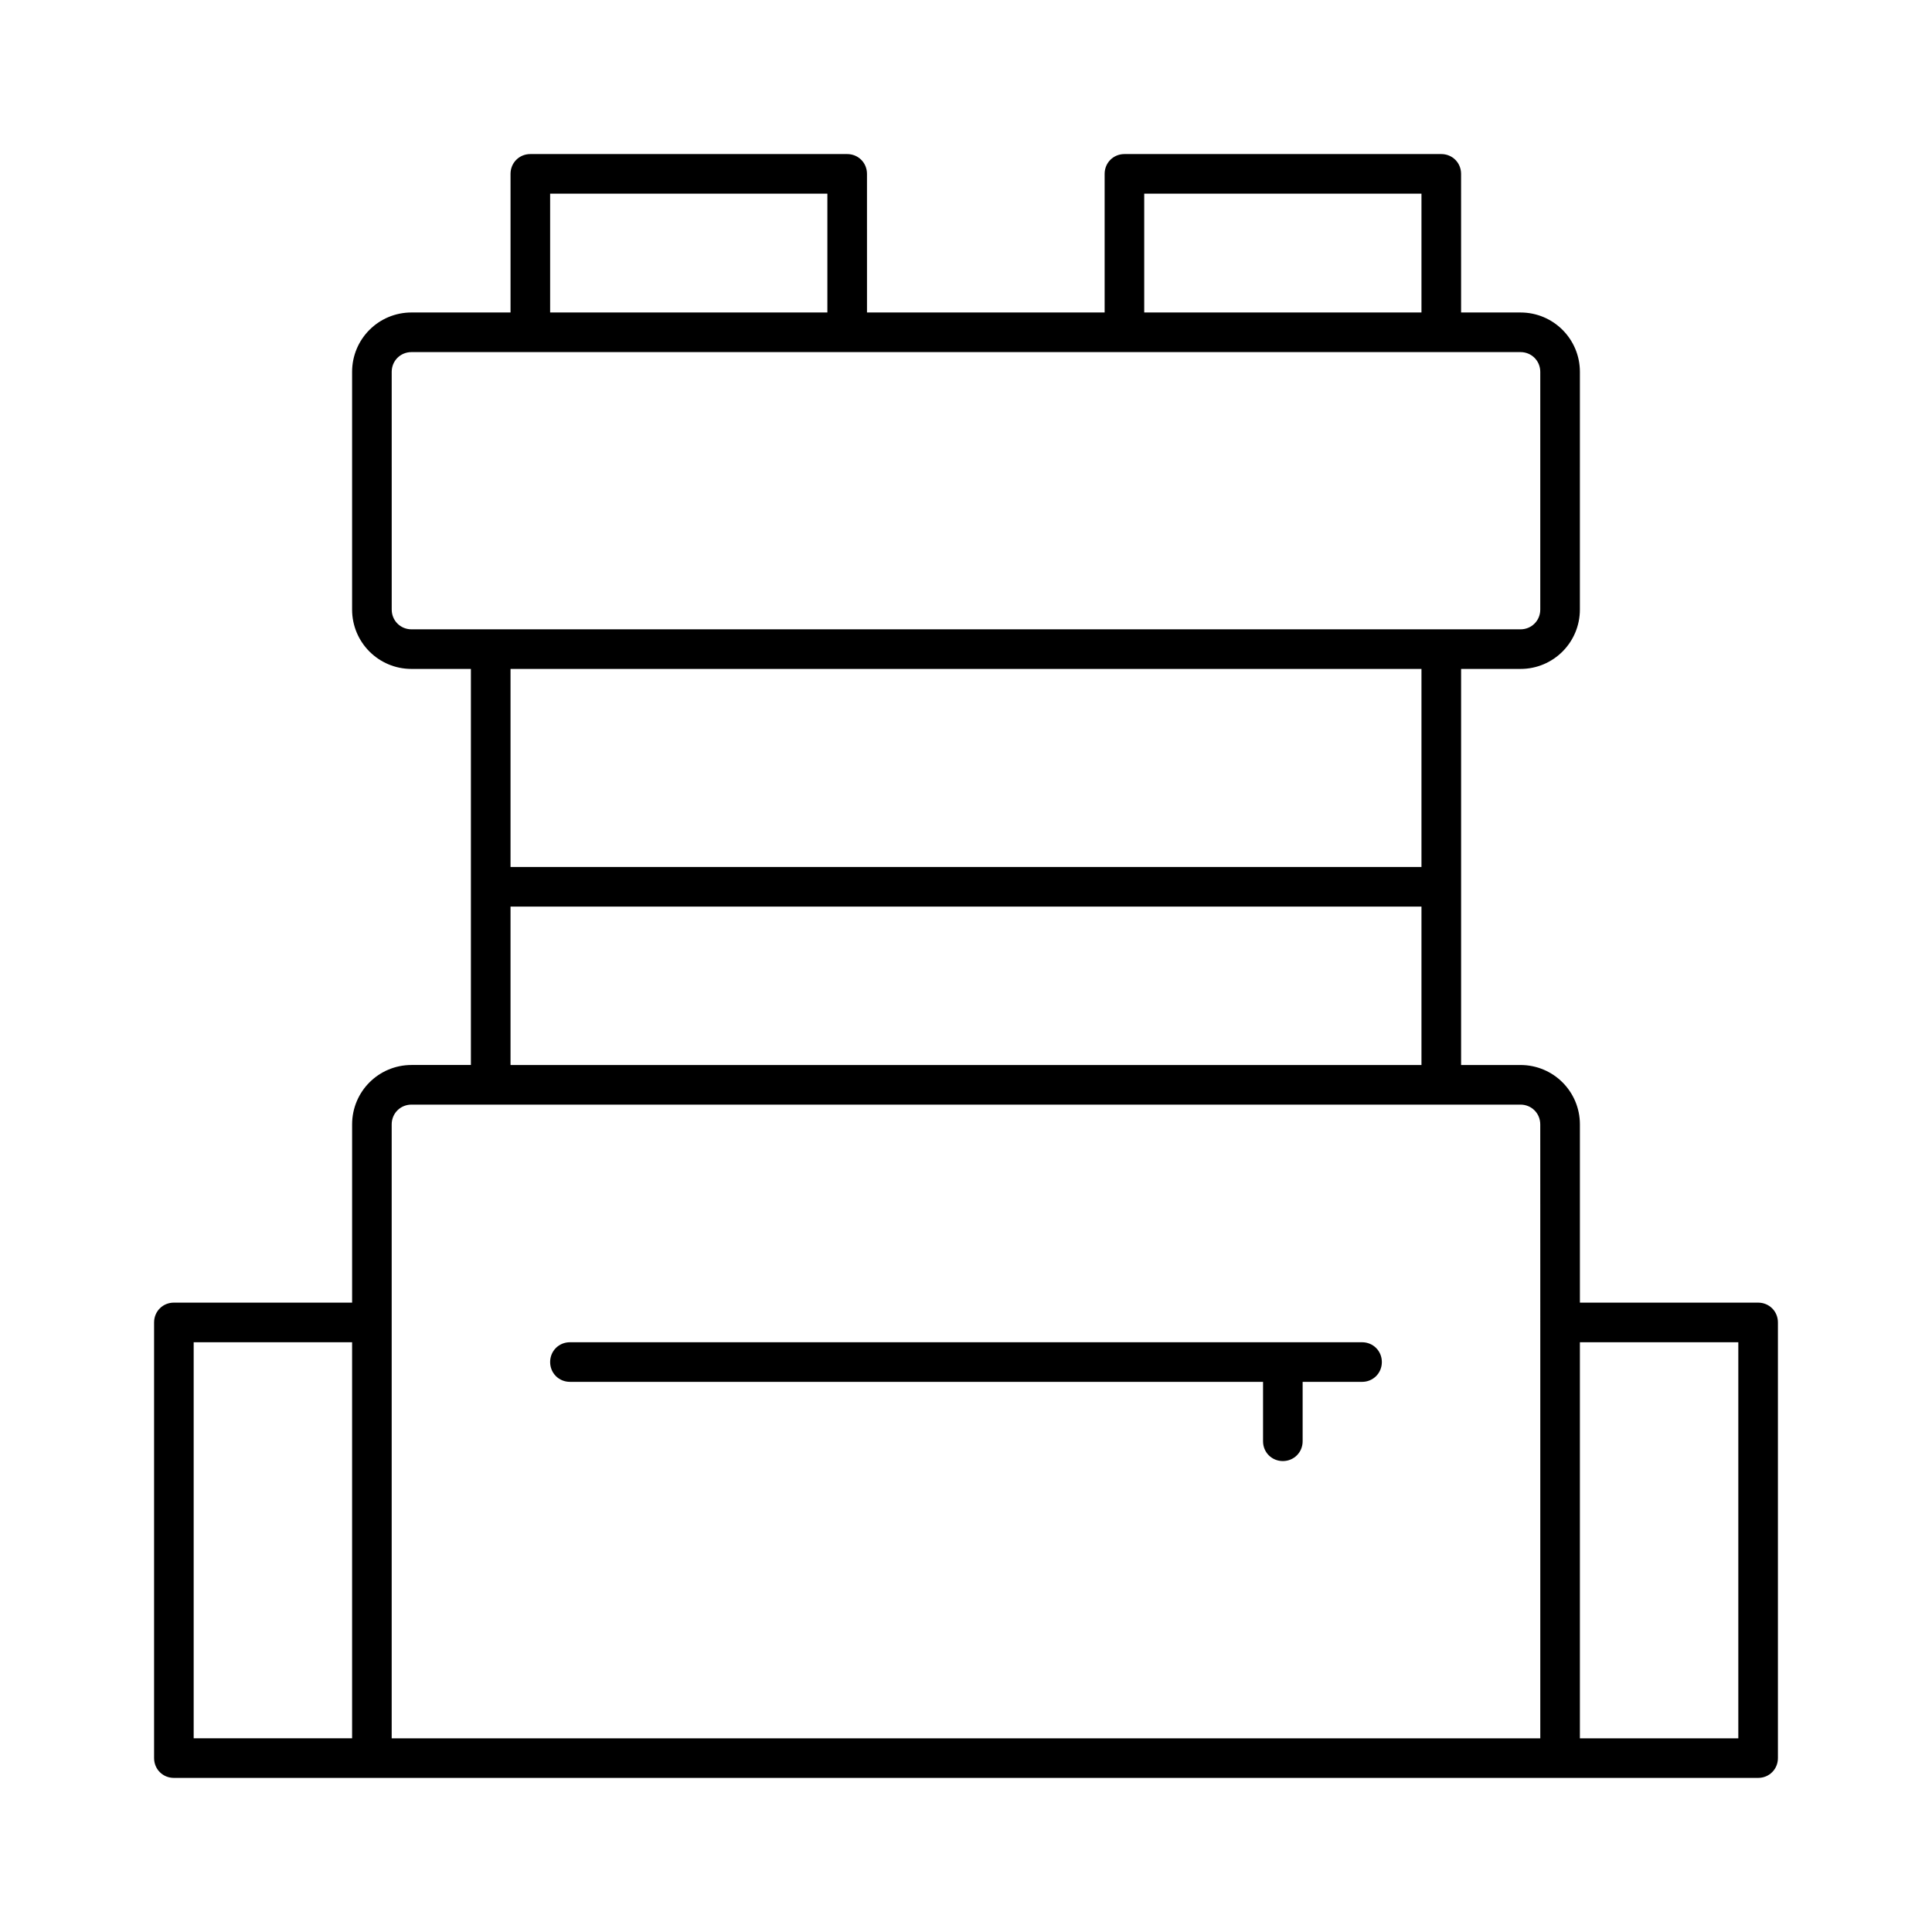 <?xml version="1.0" encoding="UTF-8"?>
<!-- The Best Svg Icon site in the world: iconSvg.co, Visit us! https://iconsvg.co -->
<svg fill="#000000" width="800px" height="800px" version="1.1" viewBox="144 144 512 512" xmlns="http://www.w3.org/2000/svg">
 <g>
  <path d="m609.92 489.21h-47.23v-47.23c0-8.711-7.031-15.742-15.742-15.742h-15.742v-104.96l15.738-0.004c8.711 0 15.742-7.031 15.742-15.742l0.004-62.977c0-8.711-7.031-15.742-15.742-15.742h-15.742l-0.004-36.738c0-2.938-2.309-5.246-5.246-5.246h-83.969c-2.938 0-5.246 2.309-5.246 5.246v36.734h-62.977l-0.004-36.734c0-2.938-2.309-5.246-5.246-5.246h-83.969c-2.938 0-5.246 2.309-5.246 5.246v36.734h-26.242c-8.711 0-15.746 7.035-15.746 15.746v62.977c0 8.711 7.031 15.742 15.742 15.742h15.742v104.96h-15.738c-8.711 0-15.742 7.031-15.742 15.742v47.23l-47.234 0.004c-2.938 0-5.246 2.309-5.246 5.246v115.46c0 2.938 2.309 5.246 5.246 5.246h419.84c2.938 0 5.246-2.309 5.246-5.246v-115.46c0-2.938-2.309-5.246-5.25-5.246zm-372.61 115.46h-41.984v-104.96h41.984zm209.92-409.35h73.473v31.488h-73.473zm-157.44 0h73.473v31.488h-73.473zm-36.734 115.46c-2.938 0-5.246-2.309-5.246-5.246l-0.004-62.977c0-2.938 2.309-5.246 5.246-5.246h293.89c2.938 0 5.246 2.309 5.246 5.246v62.977c0 2.938-2.309 5.246-5.246 5.246zm26.238 62.977v-52.48h241.41v52.48zm241.41 10.496v41.984h-241.41v-41.984zm31.488 110.21v110.21h-304.39v-162.69c0-2.938 2.309-5.246 5.246-5.246h293.89c2.938 0 5.246 2.309 5.246 5.246zm52.48 110.21h-41.984v-104.96h41.984z"/>
  <path d="m504.96 499.71h-209.92c-2.938 0-5.246 2.309-5.246 5.246s2.309 5.246 5.246 5.246h183.68v15.746c0 2.938 2.309 5.246 5.246 5.246s5.246-2.309 5.246-5.246v-15.742h15.746c2.938 0 5.246-2.309 5.246-5.246 0.004-2.941-2.305-5.25-5.246-5.25z"/>
 </g>
</svg>